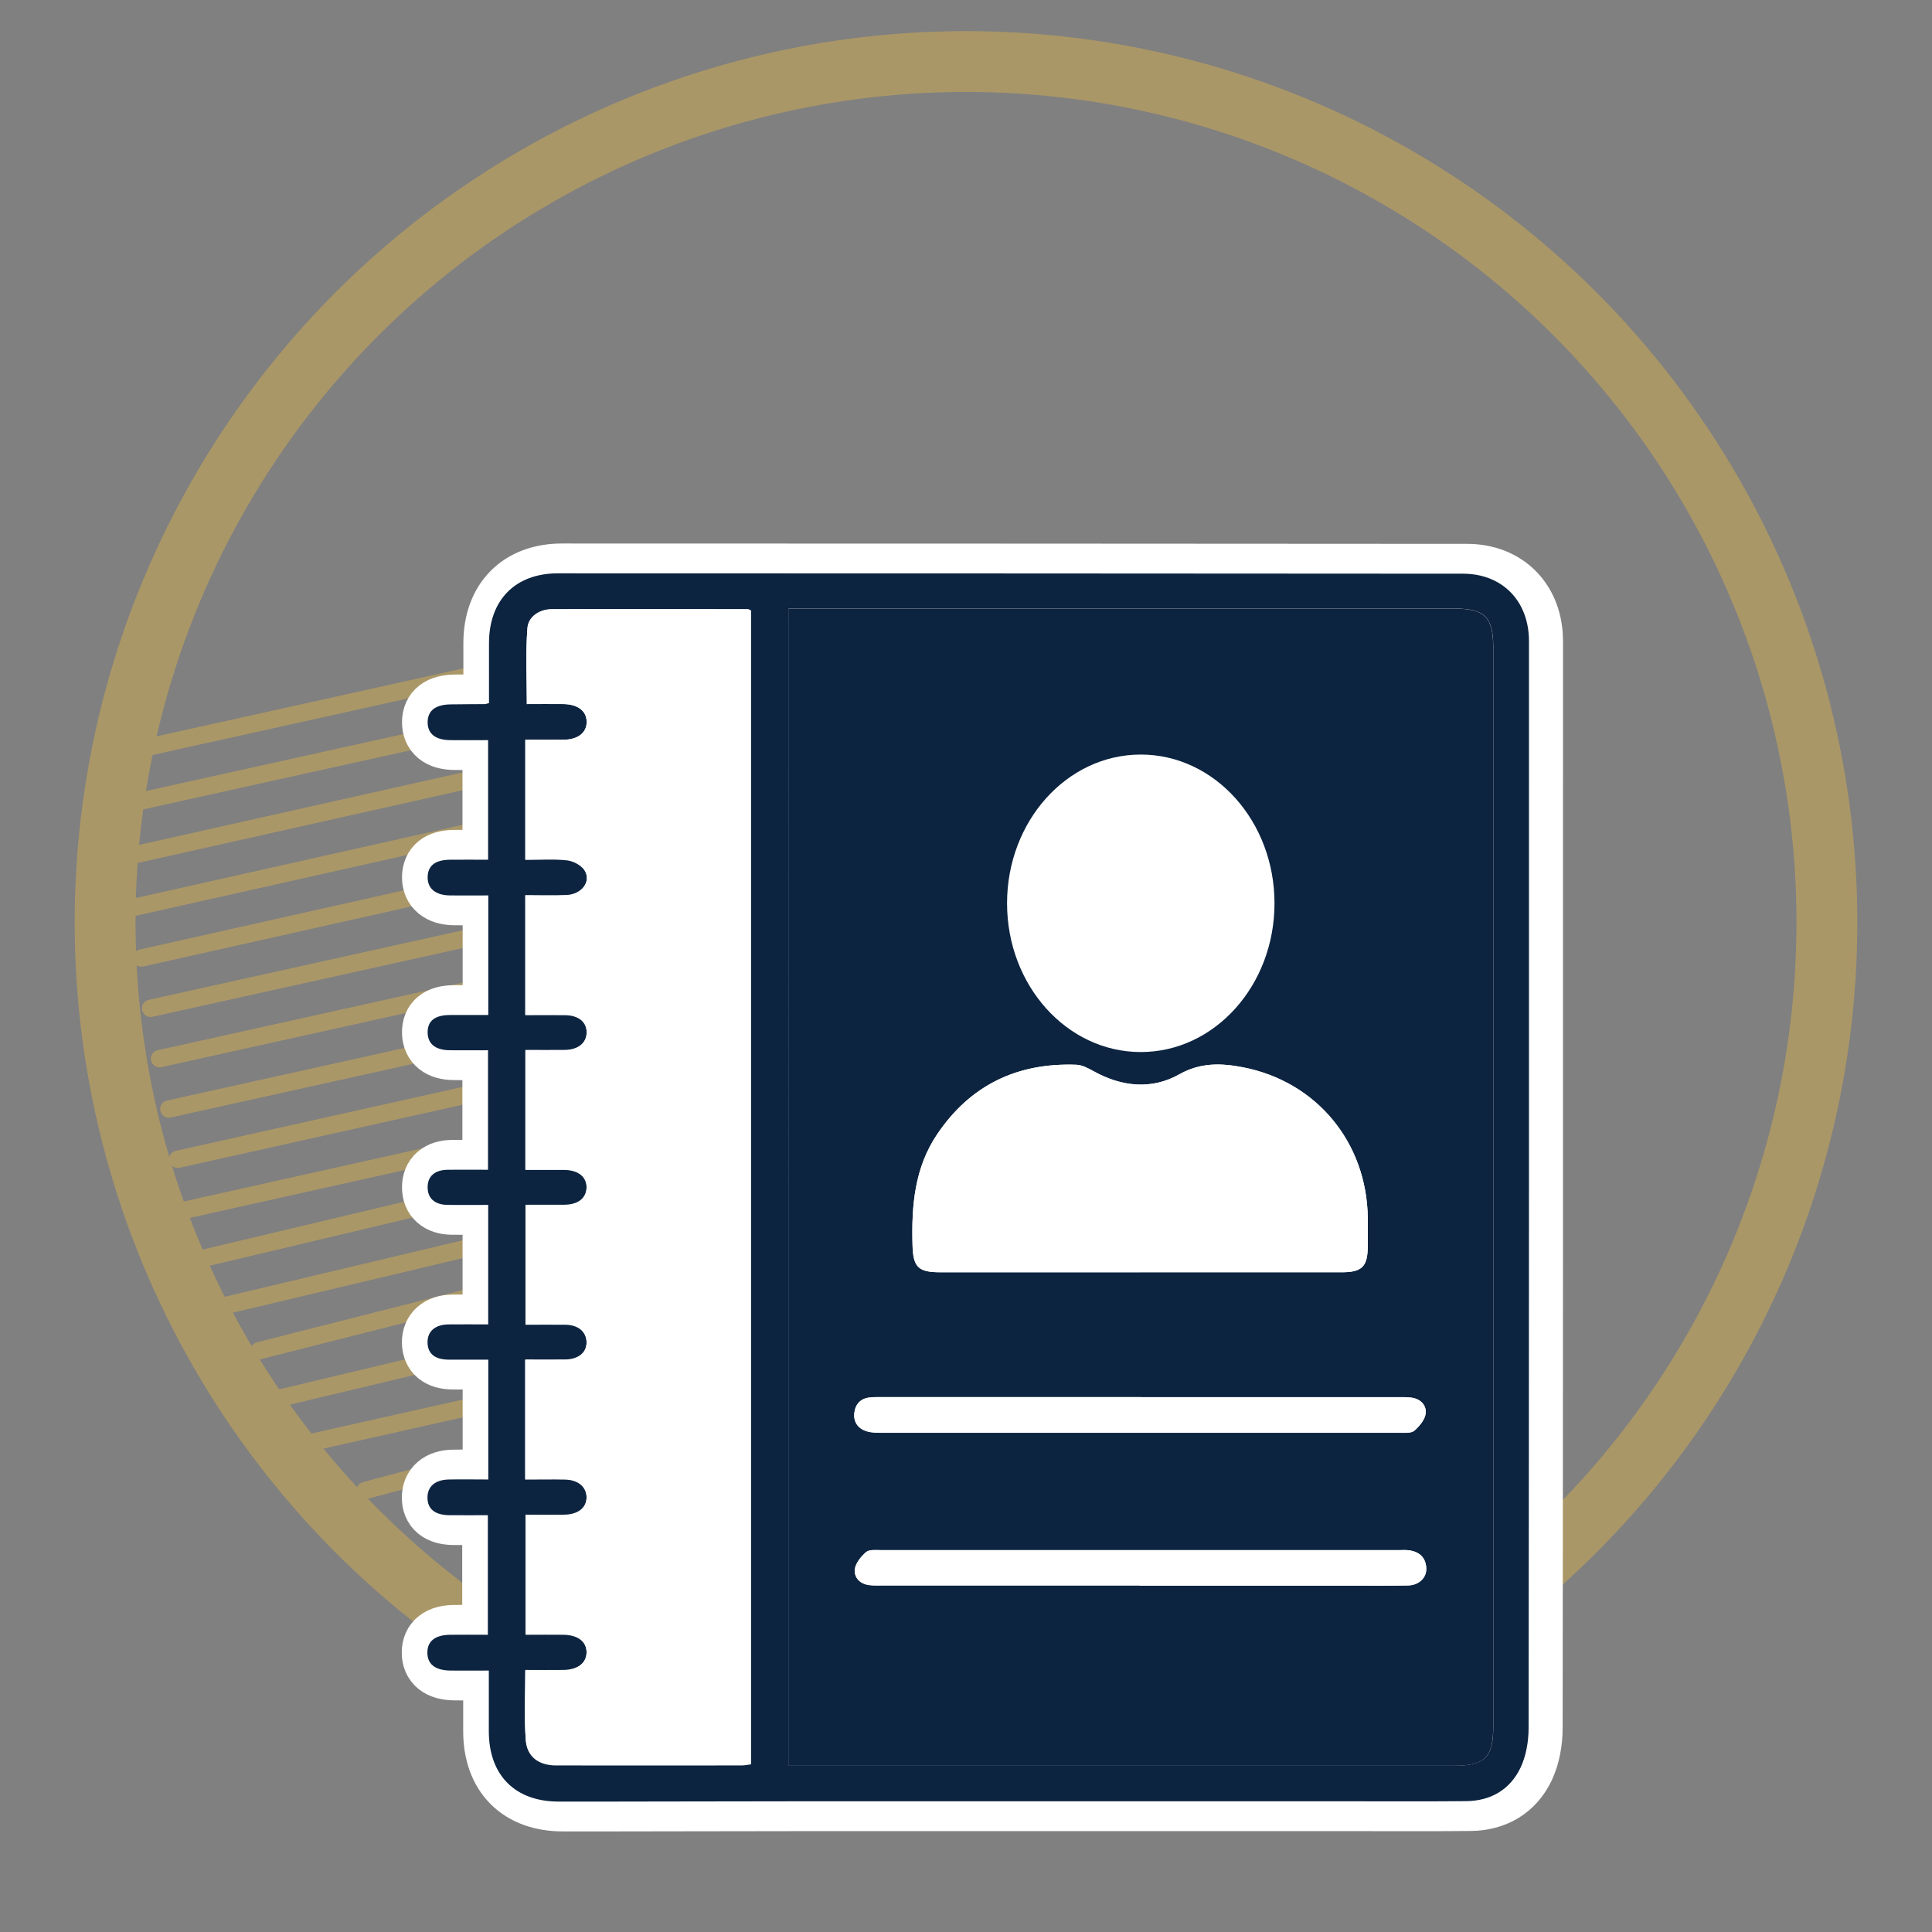 <?xml version="1.0" encoding="UTF-8"?> <svg xmlns="http://www.w3.org/2000/svg" id="Layer_1" viewBox="0 0 216 216"><rect x="0" y="0" width="216" height="216" fill="#808080" stroke="none"/><defs><style>.cls-1{stroke-width:6.8px;}.cls-1,.cls-2,.cls-3{fill:none;}.cls-1,.cls-3{stroke:#aa9767;stroke-linecap:round;stroke-linejoin:round;}.cls-2{stroke:#fff;stroke-miterlimit:10;stroke-width:6.67px;}.cls-3{stroke-width:1.94px;}.cls-4{fill:#0d2440;}.cls-4,.cls-5{stroke-width:0px;}.cls-5{fill:#fff;}</style></defs><circle class="cls-1" cx="108" cy="103.13" r="96.25"></circle><line class="cls-3" x1="14.79" y1="83.92" x2="54.37" y2="75.15"></line><line class="cls-3" x1="12.76" y1="90.22" x2="52.29" y2="81.47"></line><line class="cls-3" x1="13.78" y1="95.85" x2="76.74" y2="81.75"></line><line class="cls-3" x1="14.79" y1="101.48" x2="77.25" y2="87.49"></line><line class="cls-3" x1="15.81" y1="107.11" x2="51.28" y2="99.16"></line><line class="cls-3" x1="16.84" y1="112.73" x2="72.82" y2="100.33"></line><line class="cls-3" x1="17.84" y1="118.36" x2="73.32" y2="106.07"></line><line class="cls-3" x1="18.88" y1="123.99" x2="52.29" y2="116.59"></line><line class="cls-3" x1="19.87" y1="129.61" x2="57.98" y2="121.12"></line><line class="cls-3" x1="20.91" y1="135.24" x2="57.98" y2="126.98"></line><line class="cls-3" x1="21.94" y1="140.87" x2="57.73" y2="132.37"></line><line class="cls-3" x1="22.94" y1="146.5" x2="58.24" y2="138.12"></line><line class="cls-3" x1="28.96" y1="151.01" x2="54.37" y2="144.56"></line><line class="cls-3" x1="28.99" y1="156.86" x2="58.91" y2="149.73"></line><line class="cls-3" x1="31.94" y1="161.91" x2="60.05" y2="155.6"></line><line class="cls-3" x1="40.83" y1="166.64" x2="58.24" y2="162"></line><path class="cls-2" d="m55.06,165.38v-13.37c-1.5,0-2.99.01-4.48,0-1.49-.02-2.28-.67-2.31-1.89-.03-1.26.83-2.03,2.34-2.05,1.45-.02,2.91,0,4.44,0v-13.36c-1.55,0-3.04.02-4.54,0-1.45-.02-2.24-.75-2.23-1.98,0-1.23.8-1.93,2.26-1.95,1.46-.02,2.92,0,4.49,0v-13.36c-1.42,0-2.86.01-4.3,0-1.57-.02-2.41-.7-2.45-1.94-.03-1.32.78-1.99,2.48-2,1.41,0,2.81,0,4.3,0v-13.37c-1.47,0-2.87.02-4.28,0-1.62-.02-2.52-.77-2.5-2.05.02-1.25.82-1.91,2.43-1.94,1.41-.02,2.82,0,4.33,0v-13.37c-1.44,0-2.84.02-4.24,0-1.67-.02-2.53-.73-2.52-2.02.01-1.28.87-1.95,2.56-1.98,1.27-.02,2.55-.02,3.83-.03.09,0,.18-.04.47-.11,0-2.2,0-4.45,0-6.7,0-4.81,2.92-7.81,7.7-7.81,33.73,0,67.45.02,101.18.04,4.28,0,7.2,2.87,7.38,7.12.02.38.01.76.01,1.13,0,40.25.01,80.51-.04,120.76,0,1.51-.27,3.15-.91,4.49-1.16,2.43-3.31,3.7-6.05,3.73-3.83.04-7.65.02-11.48.02-21.45,0-42.89,0-64.34,0-8.55,0-17.1.04-25.65.03-4.9,0-7.81-2.96-7.82-7.84,0-1.75,0-3.5,0-5.24,0-.46,0-.92,0-1.57-1.53,0-2.93.02-4.33,0-1.68-.03-2.54-.72-2.54-2.01,0-1.28.87-1.97,2.55-1.99,1.37-.02,2.73,0,4.21,0v-13.37c-1.45,0-2.9.02-4.35,0-1.59-.03-2.4-.71-2.4-1.97,0-1.24.86-1.99,2.39-2.02,1.42-.03,2.83,0,4.41,0Zm33.56-97.33v129.35h1.66c24.28,0,48.55,0,72.83,0,3.35,0,4.31-.95,4.31-4.28,0-40.25,0-80.5,0-120.75,0-3.36-.95-4.33-4.26-4.33-24.32,0-48.65,0-72.97,0-.51,0-1.01,0-1.57,0Zm-29.41,28.03c1.65,0,3.16-.11,4.65.05.69.08,1.57.53,1.94,1.09.84,1.27-.26,2.77-1.99,2.84-1.53.06-3.07.01-4.61.01v13.37c1.53,0,2.98-.01,4.44,0,1.51.01,2.43.77,2.42,1.96-.01,1.2-.94,1.96-2.45,1.98-1.45.02-2.9,0-4.4,0v13.36c1.5,0,2.91,0,4.32,0,1.6.01,2.56.79,2.52,2.03-.04,1.19-.95,1.91-2.49,1.92-1.45.01-2.89,0-4.34,0v13.36c1.57,0,3.03-.02,4.49,0,1.41.02,2.3.79,2.34,1.94.04,1.2-.89,1.98-2.39,2-1.49.01-2.98,0-4.47,0v13.37c1.53,0,2.98-.02,4.43,0,1.49.03,2.43.84,2.43,2.02,0,1.17-.93,1.93-2.46,1.96-1.45.03-2.9,0-4.36,0v13.37c1.49,0,2.85-.01,4.22,0,1.63.02,2.59.77,2.6,1.98,0,1.21-.96,1.99-2.58,2.01-1.4.02-2.81,0-4.27,0,0,2.71-.14,5.26.05,7.78.14,1.9,1.46,2.84,3.41,2.84,6.9,0,13.79,0,20.69,0,.36,0,.71-.08,1.07-.12V68.25c-.17-.07-.25-.14-.33-.14-7.32-.01-14.64-.04-21.96,0-1.34,0-2.59.82-2.69,2.1-.22,2.78-.07,5.59-.07,8.5,1.35,0,2.72-.02,4.08,0,1.63.02,2.59.77,2.61,1.98.01,1.22-.96,1.99-2.57,2.01-1.4.02-2.81,0-4.29,0v13.37Z"></path><path class="cls-2" d="m88.62,68.05c.55,0,1.06,0,1.57,0,24.32,0,48.65,0,72.97,0,3.31,0,4.26.96,4.26,4.33,0,40.25,0,80.5,0,120.75,0,3.33-.96,4.28-4.31,4.28-24.28,0-48.55,0-72.83,0h-1.66V68.05Zm39.21,74.19c2.78,0,5.57,0,8.35,0,4.77,0,9.53,0,14.3,0,2.3,0,2.91-.64,2.92-2.97,0-1.04.01-2.08,0-3.12-.11-8.42-5.73-15.24-13.98-16.83-2.4-.46-4.71-.55-7.09.79-3.11,1.75-6.44,1.4-9.59-.35-.6-.33-1.29-.7-1.94-.72-6.58-.24-11.83,2.26-15.55,7.78-2.53,3.75-2.87,7.99-2.75,12.34.07,2.49.6,3.08,3.1,3.08,7.41,0,14.82,0,22.23,0Zm-13.51-40.89c-.13.04-.26.08-.39.11.65,2.34.98,4.82,2,6.98,2.32,4.88,6.15,8.03,11.78,8.15,5.58.12,9.41-2.87,12.02-7.57,1.96-3.53,2.31-7.36,1.51-11.26-1.07-5.27-3.89-9.25-9.22-10.81-5.18-1.52-9.94-.51-13.76,3.5-2.88,3.02-3.93,6.79-3.94,10.9Zm13.72,54.86c-9.63,0-19.26,0-28.89,0-.47,0-.95,0-1.41.04-1.05.1-1.63.76-1.74,1.74-.11,1.01.41,1.74,1.39,2.04.48.15,1.02.16,1.53.16,19.35,0,38.71,0,58.06,0,.56,0,1.28.07,1.63-.23.57-.5,1.2-1.25,1.27-1.95.09-.94-.63-1.64-1.67-1.75-.47-.05-.94-.04-1.41-.04-9.58,0-19.17,0-28.75,0Zm-.16,21.06c7.84,0,15.67,0,23.51,0,2.17,0,4.34.02,6.51-.02,1.19-.02,2.08-.84,2.04-1.9-.04-1.22-.77-1.88-1.95-2.03-.33-.04-.66-.02-.99-.02-19.35,0-38.71,0-58.06,0-.56,0-1.28-.08-1.63.22-.57.5-1.19,1.25-1.26,1.95-.09.94.63,1.64,1.67,1.75.47.05.94.03,1.41.03,9.58,0,19.16,0,28.75,0Z"></path><path class="cls-2" d="m59.21,96.08v-13.37c1.49,0,2.89.02,4.29,0,1.61-.02,2.58-.8,2.57-2.01-.01-1.21-.98-1.96-2.61-1.98-1.36-.02-2.73,0-4.08,0,0-2.91-.15-5.72.07-8.5.1-1.27,1.35-2.09,2.69-2.1,7.32-.04,14.64,0,21.96,0,.08,0,.17.07.33.14v129c-.36.04-.71.12-1.07.12-6.9,0-13.79.01-20.69,0-1.95,0-3.27-.94-3.41-2.84-.18-2.52-.05-5.07-.05-7.78,1.47,0,2.87.02,4.27,0,1.61-.03,2.58-.8,2.58-2.01,0-1.21-.97-1.96-2.6-1.98-1.36-.02-2.73,0-4.22,0v-13.37c1.46,0,2.91.02,4.36,0,1.52-.03,2.45-.79,2.46-1.96,0-1.19-.94-2-2.43-2.02-1.45-.03-2.9,0-4.43,0v-13.37c1.49,0,2.98.01,4.47,0,1.5-.01,2.42-.8,2.39-2-.04-1.16-.93-1.92-2.34-1.94-1.46-.02-2.92,0-4.49,0v-13.36c1.45,0,2.9,0,4.34,0,1.53-.01,2.45-.73,2.49-1.92.04-1.24-.92-2.02-2.52-2.03-1.41,0-2.82,0-4.32,0v-13.36c1.5,0,2.95.01,4.4,0,1.51-.02,2.43-.78,2.45-1.98.01-1.19-.91-1.95-2.42-1.96-1.45-.01-2.9,0-4.44,0v-13.37c1.54,0,3.07.04,4.61-.01,1.73-.06,2.82-1.57,1.99-2.84-.37-.56-1.25-1.01-1.94-1.09-1.49-.16-3-.05-4.65-.05Z"></path><path class="cls-2" d="m127.83,142.24c-7.41,0-14.82,0-22.23,0-2.5,0-3.04-.59-3.1-3.08-.12-4.35.23-8.59,2.75-12.34,3.72-5.52,8.97-8.01,15.55-7.78.66.02,1.34.39,1.94.72,3.15,1.75,6.48,2.1,9.59.35,2.38-1.34,4.69-1.25,7.09-.79,8.25,1.59,13.87,8.4,13.98,16.83.01,1.04,0,2.08,0,3.12,0,2.33-.62,2.97-2.92,2.97-4.77,0-9.53,0-14.3,0-2.78,0-5.57,0-8.35,0Zm21.41-4.09c1.12-6.79-3.2-13.3-9.71-14.8-1.96-.45-3.79-.44-5.73.49-4.11,1.96-8.3,1.7-12.41-.27-.69-.33-1.51-.51-2.27-.52-3.32-.02-6.17,1.24-8.54,3.5-3.3,3.15-4.39,7.08-3.98,11.59h42.65Z"></path><path class="cls-2" d="m114.31,101.35c.02-4.1,1.06-7.87,3.94-10.9,3.82-4.01,8.58-5.02,13.76-3.5,5.33,1.56,8.14,5.54,9.22,10.81.79,3.9.45,7.73-1.51,11.26-2.61,4.7-6.43,7.69-12.02,7.57-5.63-.12-9.46-3.27-11.78-8.15-1.02-2.16-.96-4.75-1.61-7.09.13-.04-.13.04,0,0Zm3.83-.04c.06,2.71.83,5.15,2.4,7.31,3.76,5.21,10.47,5.43,14.46.45,2.61-3.25,3.12-6.99,2.27-10.96-1.01-4.72-4.48-7.65-9.11-7.81-4.5-.15-8.08,2.59-9.36,7.27-.33,1.21-.44,2.49-.66,3.74Z"></path><path class="cls-2" d="m128.04,156.2c9.58,0,19.17,0,28.75,0,.47,0,.95-.01,1.41.04,1.05.11,1.76.81,1.67,1.75-.07.7-.69,1.45-1.27,1.95-.35.3-1.07.23-1.63.23-19.35,0-38.71,0-58.06,0-.51,0-1.05-.01-1.53-.16-.97-.3-1.5-1.03-1.39-2.04.11-.98.69-1.64,1.74-1.74.47-.05.94-.04,1.41-.04,9.63,0,19.26,0,28.89,0Z"></path><path class="cls-2" d="m127.88,177.26c-9.58,0-19.16,0-28.75,0-.47,0-.95.02-1.41-.03-1.05-.11-1.76-.81-1.67-1.75.07-.7.68-1.45,1.26-1.95.35-.3,1.07-.22,1.63-.22,19.35,0,38.71,0,58.06,0,.33,0,.67-.03.99.02,1.18.16,1.91.81,1.95,2.03.04,1.05-.84,1.88-2.04,1.9-2.17.04-4.34.02-6.51.02-7.84,0-15.67,0-23.51,0Z"></path><path class="cls-2" d="m149.24,138.15h-42.65c-.41-4.51.68-8.44,3.98-11.59,2.37-2.26,5.23-3.53,8.54-3.5.76,0,1.59.19,2.27.52,4.11,1.97,8.3,2.23,12.41.27,1.95-.93,3.78-.94,5.73-.49,6.51,1.49,10.84,8.01,9.71,14.8Z"></path><path class="cls-2" d="m118.14,101.3c.21-1.25.32-2.52.66-3.74,1.28-4.68,4.86-7.42,9.36-7.27,4.63.16,8.1,3.1,9.11,7.81.85,3.97.33,7.71-2.27,10.96-3.99,4.97-10.71,4.75-14.46-.45-1.56-2.17-2.33-4.6-2.4-7.31Z"></path><ellipse class="cls-2" cx="128.02" cy="100.99" rx="14.95" ry="16.63"></ellipse><path class="cls-4" d="m54.59,165.38v-13.37c-1.5,0-2.99.01-4.48,0-1.49-.02-2.28-.67-2.31-1.89-.03-1.26.83-2.03,2.34-2.05,1.45-.02,2.91,0,4.44,0v-13.36c-1.55,0-3.04.02-4.54,0-1.45-.02-2.24-.75-2.23-1.98,0-1.23.8-1.93,2.26-1.95,1.46-.02,2.92,0,4.49,0v-13.36c-1.42,0-2.86.01-4.3,0-1.57-.02-2.41-.7-2.45-1.94-.03-1.32.78-1.99,2.48-2,1.41,0,2.81,0,4.3,0v-13.37c-1.47,0-2.87.02-4.28,0-1.62-.02-2.52-.77-2.5-2.05.02-1.25.82-1.91,2.43-1.94,1.41-.02,2.82,0,4.33,0v-13.37c-1.44,0-2.84.02-4.24,0-1.67-.02-2.53-.73-2.52-2.02.01-1.28.87-1.95,2.56-1.98,1.27-.02,2.55-.02,3.83-.03.09,0,.18-.04.47-.11,0-2.2,0-4.45,0-6.7,0-4.81,2.92-7.81,7.7-7.81,33.73,0,67.45.02,101.18.04,4.28,0,7.2,2.87,7.38,7.12.02.38.01.76.01,1.13,0,40.25.01,80.51-.04,120.76,0,1.51-.27,3.15-.91,4.49-1.16,2.43-3.31,3.7-6.05,3.73-3.83.04-7.65.02-11.48.02-21.45,0-42.89,0-64.34,0-8.55,0-17.1.04-25.65.03-4.9,0-7.81-2.96-7.82-7.84,0-1.75,0-3.5,0-5.24,0-.46,0-.92,0-1.57-1.53,0-2.93.02-4.33,0-1.68-.03-2.54-.72-2.54-2.01,0-1.28.87-1.97,2.55-1.99,1.37-.02,2.73,0,4.21,0v-13.37c-1.45,0-2.9.02-4.35,0-1.59-.03-2.4-.71-2.4-1.97,0-1.24.86-1.99,2.39-2.02,1.42-.03,2.83,0,4.41,0Zm33.56-97.33v129.35h1.66c24.28,0,48.55,0,72.83,0,3.35,0,4.31-.95,4.31-4.28,0-40.25,0-80.5,0-120.75,0-3.36-.95-4.33-4.26-4.33-24.32,0-48.65,0-72.97,0-.51,0-1.01,0-1.57,0Zm-29.41,28.03c1.65,0,3.16-.11,4.65.05.69.08,1.57.53,1.94,1.09.84,1.27-.26,2.77-1.99,2.84-1.53.06-3.07.01-4.61.01v13.37c1.53,0,2.98-.01,4.44,0,1.51.01,2.43.77,2.42,1.96-.01,1.2-.94,1.96-2.45,1.98-1.45.02-2.9,0-4.4,0v13.36c1.5,0,2.91,0,4.32,0,1.6.01,2.56.79,2.52,2.03-.04,1.19-.95,1.91-2.49,1.92-1.45.01-2.89,0-4.34,0v13.36c1.57,0,3.03-.02,4.49,0,1.41.02,2.3.79,2.34,1.94.04,1.2-.89,1.98-2.39,2-1.49.01-2.98,0-4.47,0v13.37c1.53,0,2.98-.02,4.43,0,1.49.03,2.43.84,2.43,2.02,0,1.17-.93,1.93-2.46,1.96-1.45.03-2.9,0-4.36,0v13.37c1.49,0,2.85-.01,4.22,0,1.63.02,2.59.77,2.6,1.98,0,1.21-.96,1.99-2.58,2.01-1.4.02-2.81,0-4.27,0,0,2.71-.14,5.26.05,7.78.14,1.9,1.46,2.84,3.41,2.84,6.9,0,13.79,0,20.69,0,.36,0,.71-.08,1.07-.12V68.25c-.17-.07-.25-.14-.33-.14-7.32-.01-14.64-.04-21.96,0-1.34,0-2.59.82-2.69,2.1-.22,2.78-.07,5.59-.07,8.5,1.35,0,2.72-.02,4.08,0,1.63.02,2.59.77,2.61,1.98.01,1.22-.96,1.99-2.57,2.01-1.4.02-2.81,0-4.29,0v13.37Z"></path><path class="cls-4" d="m88.14,68.05c.55,0,1.06,0,1.57,0,24.32,0,48.65,0,72.97,0,3.31,0,4.26.96,4.26,4.33,0,40.25,0,80.5,0,120.75,0,3.33-.96,4.28-4.31,4.28-24.28,0-48.55,0-72.83,0h-1.66V68.05Zm39.21,74.19c2.78,0,5.57,0,8.35,0,4.77,0,9.53,0,14.3,0,2.3,0,2.91-.64,2.92-2.97,0-1.04.01-2.08,0-3.12-.11-8.42-5.73-15.24-13.98-16.83-2.4-.46-4.71-.55-7.09.79-3.11,1.75-6.44,1.4-9.59-.35-.6-.33-1.29-.7-1.94-.72-6.58-.24-11.83,2.26-15.55,7.78-2.53,3.75-2.87,7.99-2.75,12.34.07,2.49.6,3.08,3.1,3.08,7.41,0,14.82,0,22.23,0Zm-13.51-40.89c-.13.04-.26.08-.39.11.65,2.34.98,4.82,2,6.98,2.32,4.88,6.15,8.03,11.78,8.15,5.58.12,9.41-2.87,12.02-7.57,1.96-3.53,2.31-7.36,1.51-11.26-1.07-5.27-3.89-9.25-9.22-10.81-5.18-1.52-9.94-.51-13.76,3.5-2.88,3.02-3.93,6.79-3.94,10.9Zm13.72,54.86c-9.63,0-19.26,0-28.89,0-.47,0-.95,0-1.41.04-1.05.1-1.63.76-1.74,1.74-.11,1.01.41,1.74,1.39,2.04.48.15,1.02.16,1.53.16,19.35,0,38.71,0,58.06,0,.56,0,1.28.07,1.63-.23.57-.5,1.2-1.25,1.27-1.95.09-.94-.63-1.64-1.67-1.75-.47-.05-.94-.04-1.41-.04-9.58,0-19.17,0-28.75,0Zm-.16,21.06c7.84,0,15.67,0,23.51,0,2.17,0,4.34.02,6.51-.02,1.19-.02,2.08-.84,2.04-1.9-.04-1.22-.77-1.88-1.95-2.03-.33-.04-.66-.02-.99-.02-19.35,0-38.71,0-58.06,0-.56,0-1.28-.08-1.63.22-.57.5-1.19,1.25-1.26,1.95-.09.94.63,1.64,1.67,1.75.47.05.94.03,1.41.03,9.58,0,19.16,0,28.75,0Z"></path><path class="cls-5" d="m58.73,96.08v-13.37c1.49,0,2.89.02,4.29,0,1.61-.02,2.58-.8,2.57-2.01-.01-1.21-.98-1.96-2.61-1.98-1.36-.02-2.73,0-4.08,0,0-2.91-.15-5.72.07-8.5.1-1.27,1.35-2.09,2.69-2.1,7.32-.04,14.64,0,21.96,0,.08,0,.17.07.33.14v129c-.36.04-.71.12-1.07.12-6.9,0-13.79.01-20.69,0-1.95,0-3.27-.94-3.41-2.84-.18-2.52-.05-5.07-.05-7.78,1.47,0,2.87.02,4.27,0,1.61-.03,2.58-.8,2.58-2.01,0-1.21-.97-1.96-2.6-1.98-1.36-.02-2.73,0-4.22,0v-13.37c1.46,0,2.91.02,4.36,0,1.52-.03,2.45-.79,2.46-1.96,0-1.19-.94-2-2.43-2.02-1.45-.03-2.9,0-4.43,0v-13.37c1.49,0,2.98.01,4.47,0,1.5-.01,2.42-.8,2.39-2-.04-1.16-.93-1.92-2.34-1.94-1.46-.02-2.92,0-4.49,0v-13.36c1.45,0,2.9,0,4.34,0,1.53-.01,2.45-.73,2.49-1.92.04-1.24-.92-2.02-2.52-2.03-1.41,0-2.82,0-4.32,0v-13.36c1.5,0,2.95.01,4.4,0,1.51-.02,2.43-.78,2.45-1.98.01-1.19-.91-1.95-2.42-1.96-1.45-.01-2.9,0-4.44,0v-13.37c1.54,0,3.07.04,4.61-.01,1.73-.06,2.82-1.57,1.99-2.84-.37-.56-1.25-1.01-1.94-1.09-1.49-.16-3-.05-4.65-.05Z"></path><path class="cls-5" d="m127.35,142.24c-7.41,0-14.82,0-22.23,0-2.5,0-3.04-.59-3.1-3.08-.12-4.35.23-8.59,2.75-12.34,3.72-5.52,8.97-8.01,15.55-7.78.66.02,1.34.39,1.94.72,3.15,1.75,6.48,2.1,9.59.35,2.38-1.34,4.69-1.25,7.09-.79,8.25,1.59,13.87,8.4,13.98,16.83.01,1.04,0,2.08,0,3.12,0,2.33-.62,2.97-2.92,2.97-4.77,0-9.53,0-14.3,0-2.78,0-5.57,0-8.35,0Zm21.41-4.09c1.12-6.79-3.2-13.3-9.71-14.8-1.96-.45-3.79-.44-5.73.49-4.11,1.96-8.3,1.7-12.41-.27-.69-.33-1.51-.51-2.27-.52-3.32-.02-6.17,1.24-8.54,3.5-3.3,3.15-4.39,7.08-3.98,11.59h42.65Z"></path><path class="cls-5" d="m113.84,101.35c.02-4.1,1.06-7.87,3.94-10.9,3.82-4.01,8.58-5.02,13.76-3.5,5.33,1.56,8.14,5.54,9.22,10.81.79,3.9.45,7.73-1.51,11.26-2.61,4.7-6.43,7.69-12.02,7.57-5.63-.12-9.46-3.27-11.78-8.15-1.02-2.16-.96-4.75-1.61-7.09.13-.04-.13.04,0,0Zm3.83-.04c.06,2.71.83,5.15,2.4,7.31,3.76,5.21,10.47,5.43,14.46.45,2.61-3.25,3.12-6.99,2.27-10.96-1.01-4.72-4.48-7.65-9.11-7.81-4.5-.15-8.08,2.59-9.36,7.27-.33,1.21-.44,2.49-.66,3.74Z"></path><path class="cls-5" d="m127.56,156.2c9.58,0,19.17,0,28.75,0,.47,0,.95-.01,1.41.04,1.05.11,1.76.81,1.67,1.75-.07.7-.69,1.45-1.27,1.95-.35.3-1.07.23-1.63.23-19.35,0-38.71,0-58.06,0-.51,0-1.05-.01-1.53-.16-.97-.3-1.5-1.03-1.39-2.04.11-.98.69-1.64,1.74-1.74.47-.05.94-.04,1.41-.04,9.63,0,19.26,0,28.89,0Z"></path><path class="cls-5" d="m127.4,177.26c-9.58,0-19.16,0-28.75,0-.47,0-.95.02-1.41-.03-1.05-.11-1.76-.81-1.67-1.75.07-.7.68-1.45,1.26-1.95.35-.3,1.07-.22,1.63-.22,19.35,0,38.71,0,58.06,0,.33,0,.67-.03.99.02,1.18.16,1.91.81,1.95,2.03.04,1.05-.84,1.88-2.04,1.9-2.17.04-4.34.02-6.51.02-7.84,0-15.67,0-23.51,0Z"></path><path class="cls-5" d="m148.76,138.15h-42.65c-.41-4.51.68-8.44,3.98-11.59,2.37-2.26,5.23-3.53,8.54-3.5.76,0,1.59.19,2.27.52,4.11,1.97,8.3,2.23,12.41.27,1.95-.93,3.78-.94,5.73-.49,6.51,1.49,10.84,8.01,9.71,14.8Z"></path><path class="cls-5" d="m117.67,101.3c.21-1.25.32-2.52.66-3.74,1.28-4.68,4.86-7.42,9.36-7.27,4.63.16,8.1,3.1,9.11,7.81.85,3.97.33,7.71-2.27,10.96-3.99,4.97-10.71,4.75-14.46-.45-1.56-2.17-2.33-4.6-2.4-7.31Z"></path><ellipse class="cls-5" cx="127.54" cy="100.99" rx="14.95" ry="16.63"></ellipse></svg> 